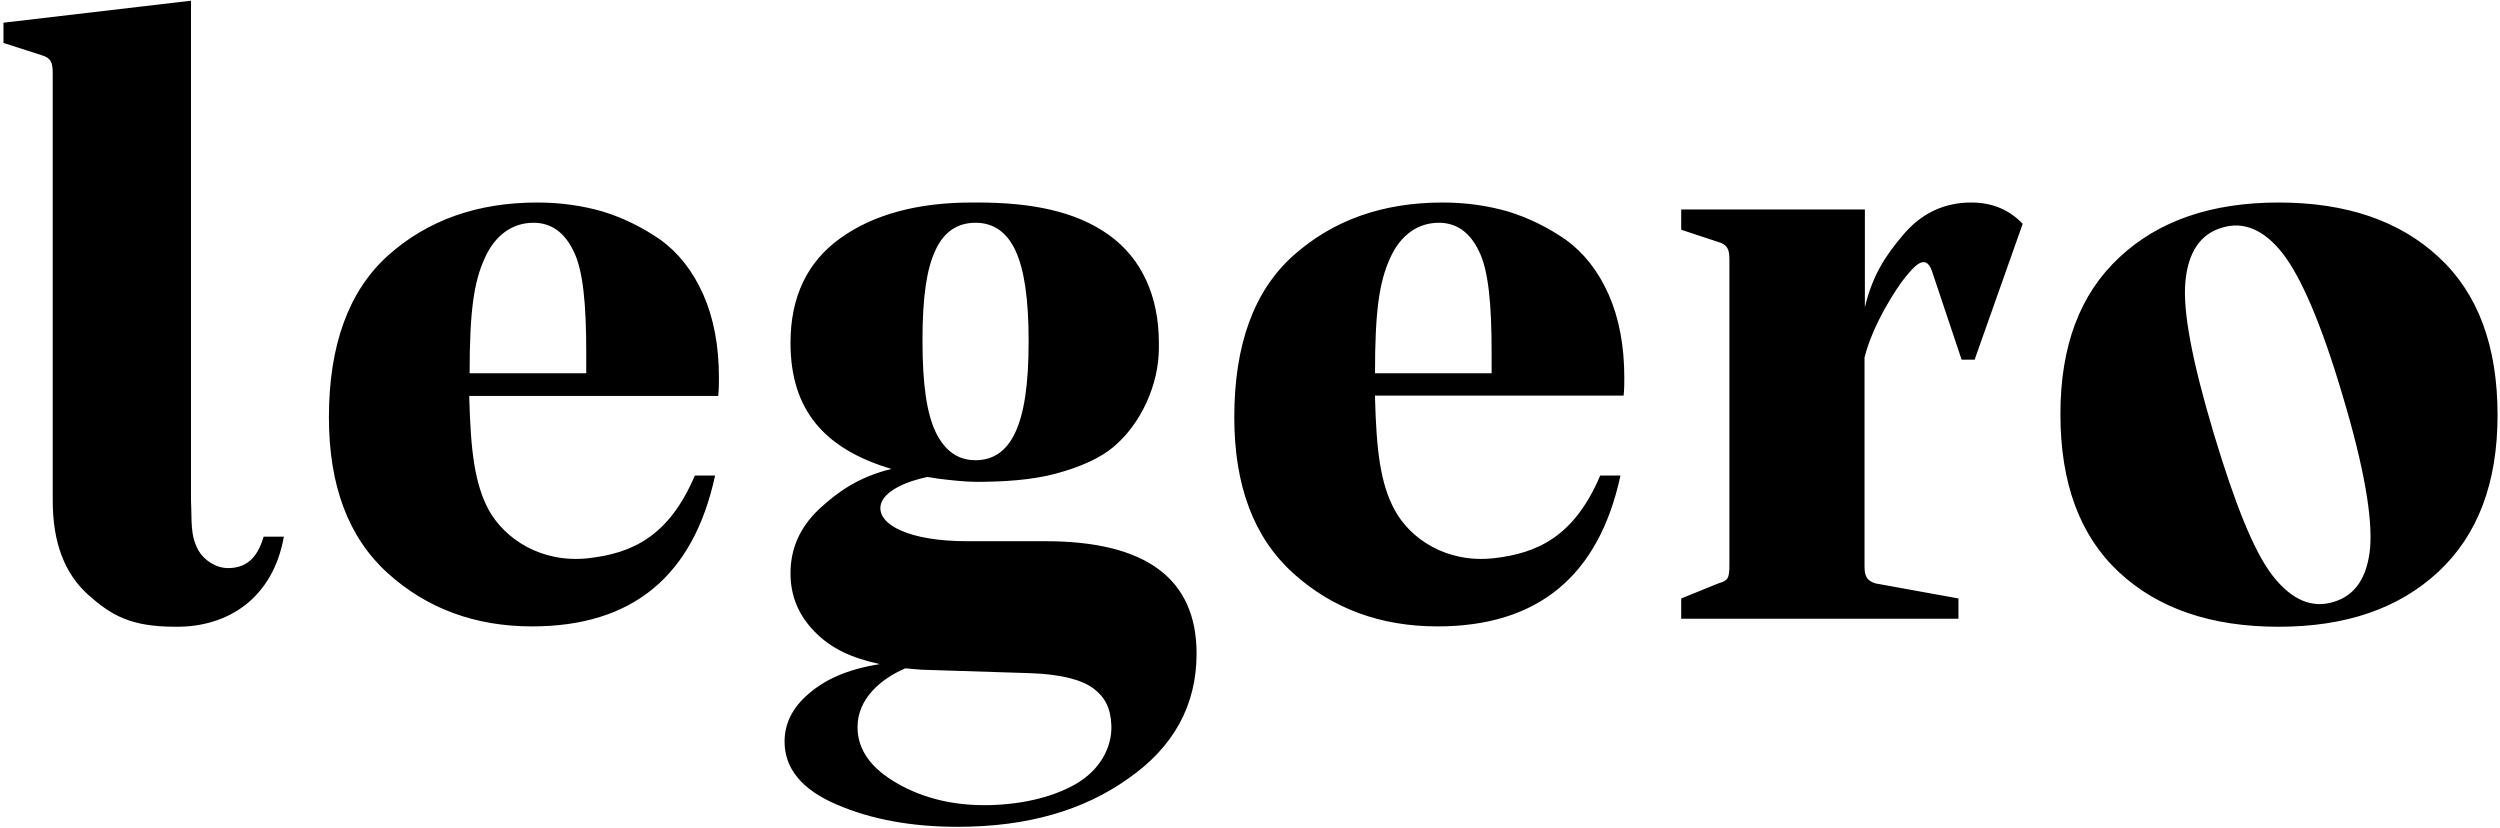 <?xml version="1.0" encoding="utf-8"?>
<!-- Generator: Adobe Illustrator 24.3.0, SVG Export Plug-In . SVG Version: 6.00 Build 0)  -->
<svg version="1.1" id="Ebene_1" xmlns="http://www.w3.org/2000/svg" xmlns:xlink="http://www.w3.org/1999/xlink" x="0px" y="0px"
	 viewBox="0 0 716 237" style="enable-background:new 0 0 716 237;" xml:space="preserve">
<path id="Fill-1" d="M715.3,118.9c0-19.8-5.6-34.9-16.9-45.3C687.2,63.2,671.9,58,652.6,58c-19.2,0-34.4,5.2-45.6,15.7
	c-11.3,10.5-16.9,25.4-16.9,44.9c0,19.8,5.6,34.9,16.8,45.3c11.2,10.4,26.4,15.6,45.7,15.6c19.2,0,34.4-5.2,45.7-15.7
	C709.6,153.3,715.3,138.4,715.3,118.9L715.3,118.9z M678.8,156.9c-0.8,8.5-4.3,13.7-10.5,15.5c-6.2,1.9-12-0.6-17.4-7.5
	c-5.3-6.8-10.7-20.2-16.9-40.8c-6.2-20.8-8.9-35-8.1-43.5c0.8-8.4,4.3-13.6,10.5-15.4c6.2-1.9,12,0.6,17.3,7.3
	c5.3,6.8,11.1,20.1,17.2,40.7C677.2,134.2,679.5,148.4,678.8,156.9L678.8,156.9z M565.5,103.1l13.8-39c-3.8-4-8.7-6.1-14.7-6.1
	c-7.7,0-14.2,3-19.4,9.1c-5.2,6.1-8.9,11.7-11.1,20.9V60h-52.6v5.8l0,0l10.6,3.5c2.7,0.8,3.2,2.1,3.2,5.2v9c0,0,0,0,0,0v71.4
	c0,0,0,0,0,0v7c0,3.9-0.5,4.4-3.2,5.2l-10.6,4.3v5.8h79.4v-5.8l-23.7-4.3c-2.6-0.8-3.2-2.1-3.2-5v-27.3v-30.4v-2
	c2.3-9.4,9.2-20,11.6-22.9c2.3-2.8,5.8-7.3,7.7-1.9l8.5,25.4H565.5z M465,113.4c0.2-1.9,0.2-3.6,0.2-5.2c0-9.2-1.5-17.1-4.5-23.9
	c-3-6.7-7.1-11.9-12.2-15.6c-5.2-3.6-10.7-6.3-16.5-8.1c-5.9-1.7-12.1-2.6-18.8-2.6c-17.3,0-31.5,5.1-42.8,15.2
	c-11.3,10.1-16.9,25.6-16.9,46.3c0,19.6,5.6,34.5,16.9,44.7c11.2,10.1,25,15.2,41.3,15.2c28.7,0,46.2-14.4,52.4-43.2h-5.8
	c-7.4,17.4-17.9,22.3-30.7,23.7c-13.5,1.4-23.8-5.7-28.2-13.9c-4.1-7.6-5.2-17.1-5.6-32.2v-0.5H465z M427.2,106.9h-33.4
	c0-17.7,1.2-26.1,4.3-32.9c3-6.8,8.1-10.2,14-10.2c5,0,8.9,2.7,11.5,8.2c2.7,5.4,3.6,15.1,3.6,29V106.9z M342.7,187.2
	c0-21.4-14.4-32.2-43.3-32.2h-22.5c-16.4,0-25.6-4.7-24.7-10.2c0.7-4.2,7.6-7,13.4-8.2c1.1,0.2,2.7,0.4,3.2,0.5
	c3.2,0.4,7.6,0.9,10.9,0.9c7.6,0,15.7-0.5,22.5-2.3c7.5-2,13-4.6,16.7-7.7c7.9-6.6,13-17.9,13-28.3c0-0.3,0-0.5,0-0.8
	c0-0.2,0-0.4,0-0.7c0-13.2-4.8-24.1-14.3-30.9c-9.5-6.8-22.1-9.3-37.7-9.3c-0.5,0-1,0-1.5,0c-15.6,0-28.2,3.4-37.7,10.2
	c-9.5,6.8-14.3,16.8-14.3,30c0,19.2,9.7,30.4,28.9,36.1c-9.3,2.3-15.2,6.4-20.7,11.5c-5.5,5.2-8.2,11.3-8.2,18.4
	c0,6.5,2.3,12,6.9,16.7c4.6,4.7,10.3,7.5,18.7,9.3c-9.5,1.5-15.8,4.5-20.4,8.5c-4.6,3.9-6.9,8.5-6.9,13.7c0,7.7,5,13.8,14.9,18
	c9.9,4.3,21.5,6.4,34.7,6.4c19.7,0,35.9-4.6,48.8-13.8C336.2,213.9,342.7,201.9,342.7,187.2L342.7,187.2z M264.2,97.5
	c0-12.5,1.2-20.5,3.7-25.8c2.4-5.3,6.3-7.9,11.5-7.9c5.2,0,9,2.7,11.5,8.1c2.4,5.3,3.7,13.4,3.7,25.8c0,12.6-1.3,20.7-3.8,26.1
	c-2.5,5.4-6.3,8-11.4,8c-5.1,0-8.8-2.7-11.4-8C265.4,118.3,264.2,110.1,264.2,97.5L264.2,97.5z M318.3,207.8
	c0.2,6.3-3.3,12.8-10.3,16.8c-7,4-16.5,6-26.1,6c-10,0-18.8-2.4-26.2-7c-7.4-4.6-10.1-9.9-10.1-15.4c0-8.1,6.7-13.8,13.7-16.8
	c0,0,3,0.3,4.5,0.4l31.4,1c8.5,0.3,14.5,1.8,18,4.4C316.5,199.7,318.1,202.8,318.3,207.8L318.3,207.8z M205.7,113.4
	c0.2-1.9,0.2-3.6,0.2-5.2c0-9.2-1.5-17.1-4.5-23.9c-3-6.7-7.1-11.9-12.2-15.6c-5.2-3.6-10.7-6.3-16.5-8.1
	c-5.9-1.7-12.1-2.6-18.8-2.6c-17.3,0-31.5,5.1-42.8,15.2c-11.2,10.1-16.9,25.6-16.9,46.3c0,19.6,5.6,34.5,16.9,44.7
	c11.2,10.1,25,15.2,41.3,15.2c28.7,0,46.2-14.4,52.4-43.2H199c-7.4,17.4-17.9,22.3-30.7,23.7c-13.5,1.4-23.8-5.7-28.3-13.8
	c-4.1-7.6-5.2-17.1-5.6-32.2v-0.5H205.7z M167.9,106.9h-33.4c0-17.7,1.2-26.1,4.3-32.9c3-6.8,8.1-10.2,14-10.2c5,0,8.9,2.7,11.5,8.2
	c2.7,5.4,3.6,15.1,3.6,29V106.9z M81.3,153.7h-5.8c-1.9,6.6-5.4,9-10.2,9c-3.5,0-6.9-2.3-8.5-5.1c-2.4-4.5-1.8-8.2-2.1-14.2V0.2
	L1,6.5v5.8l10.9,3.5c2.7,0.8,3.2,2.1,3.2,5.2v121.5v0.9c0,11.8,3.3,20.7,10,26.8c6.8,6.1,12.4,9.3,25.1,9.3
	C65.4,179.7,78.2,171.2,81.3,153.7L81.3,153.7z"/>
</svg>
